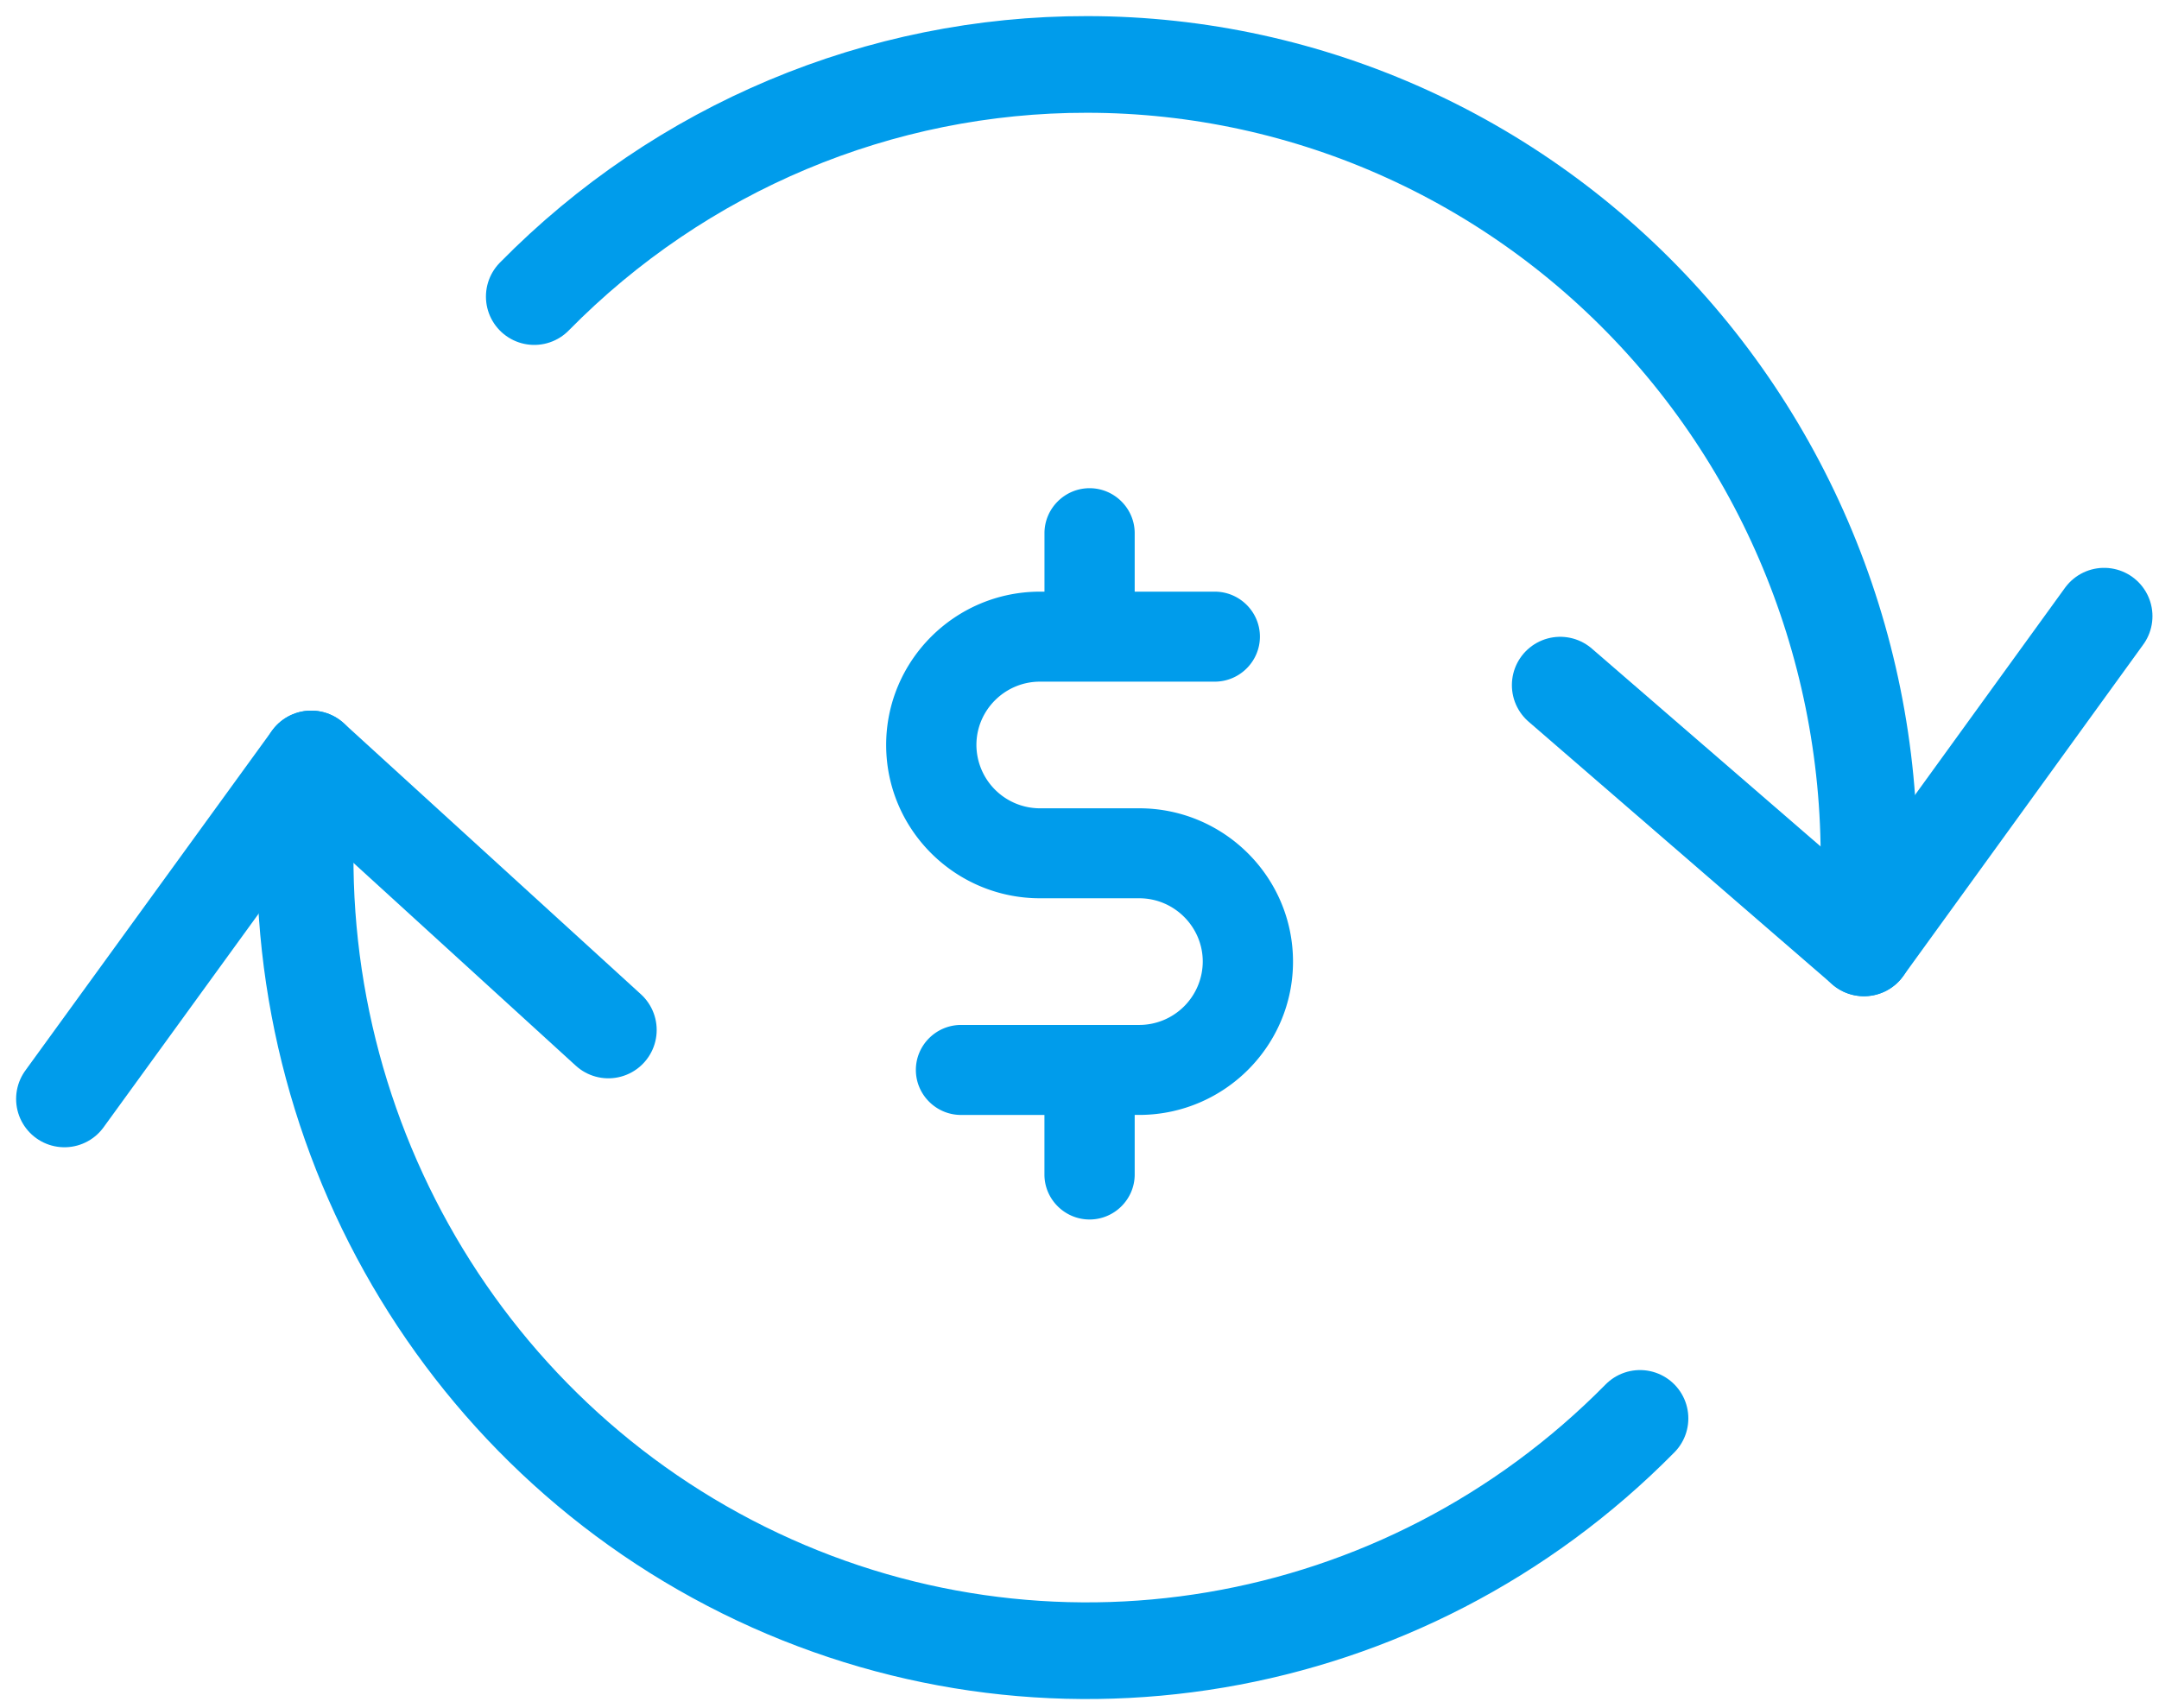<?xml version="1.0" encoding="UTF-8"?> <svg xmlns="http://www.w3.org/2000/svg" width="67" height="53" viewBox="0 0 67 53"><g fill="none" fill-rule="evenodd"><path d="M33.813 15.152c-.77 0-1.4.629-1.4 1.396v1.815h-.14c-2.637 0-4.773 2.14-4.773 4.758 0 2.63 2.147 4.758 4.773 4.758h3.08c1.086 0 1.972.885 1.972 1.966a1.974 1.974 0 0 1-1.972 1.966h-5.53c-.771 0-1.401.628-1.401 1.396 0 .768.63 1.397 1.4 1.397h2.59v1.85c0 .767.631 1.395 1.401 1.395s1.4-.628 1.4-1.396v-1.85h.199c2.602-.034 4.714-2.152 4.714-4.758 0-2.629-2.148-4.758-4.773-4.758h-3.08a1.974 1.974 0 0 1-1.972-1.966c0-1.082.887-1.965 1.972-1.965h5.426c.77 0 1.4-.63 1.4-1.397 0-.768-.63-1.396-1.4-1.396h-2.486v-1.815c0-.767-.63-1.396-1.4-1.396" fill="#009ceb"></path><g stroke="#009ceb" stroke-linecap="round" stroke-linejoin="round" stroke-width="3"><path d="M9.658 23.555c-1.289 10.436 4.1 20.55 13.413 25.172s20.491 2.732 27.823-4.705M57.844 29.42c.785-6.971-1.399-13.95-6.002-19.187C47.238 4.997 40.652 2.003 33.736 2 27.3 1.991 21.126 4.584 16.58 9.205"></path><path d="m65.297 19.124-7.453 10.294-9.426-8.154M2 34.107l7.658-10.552 9.221 8.412"></path></g></g></svg> 